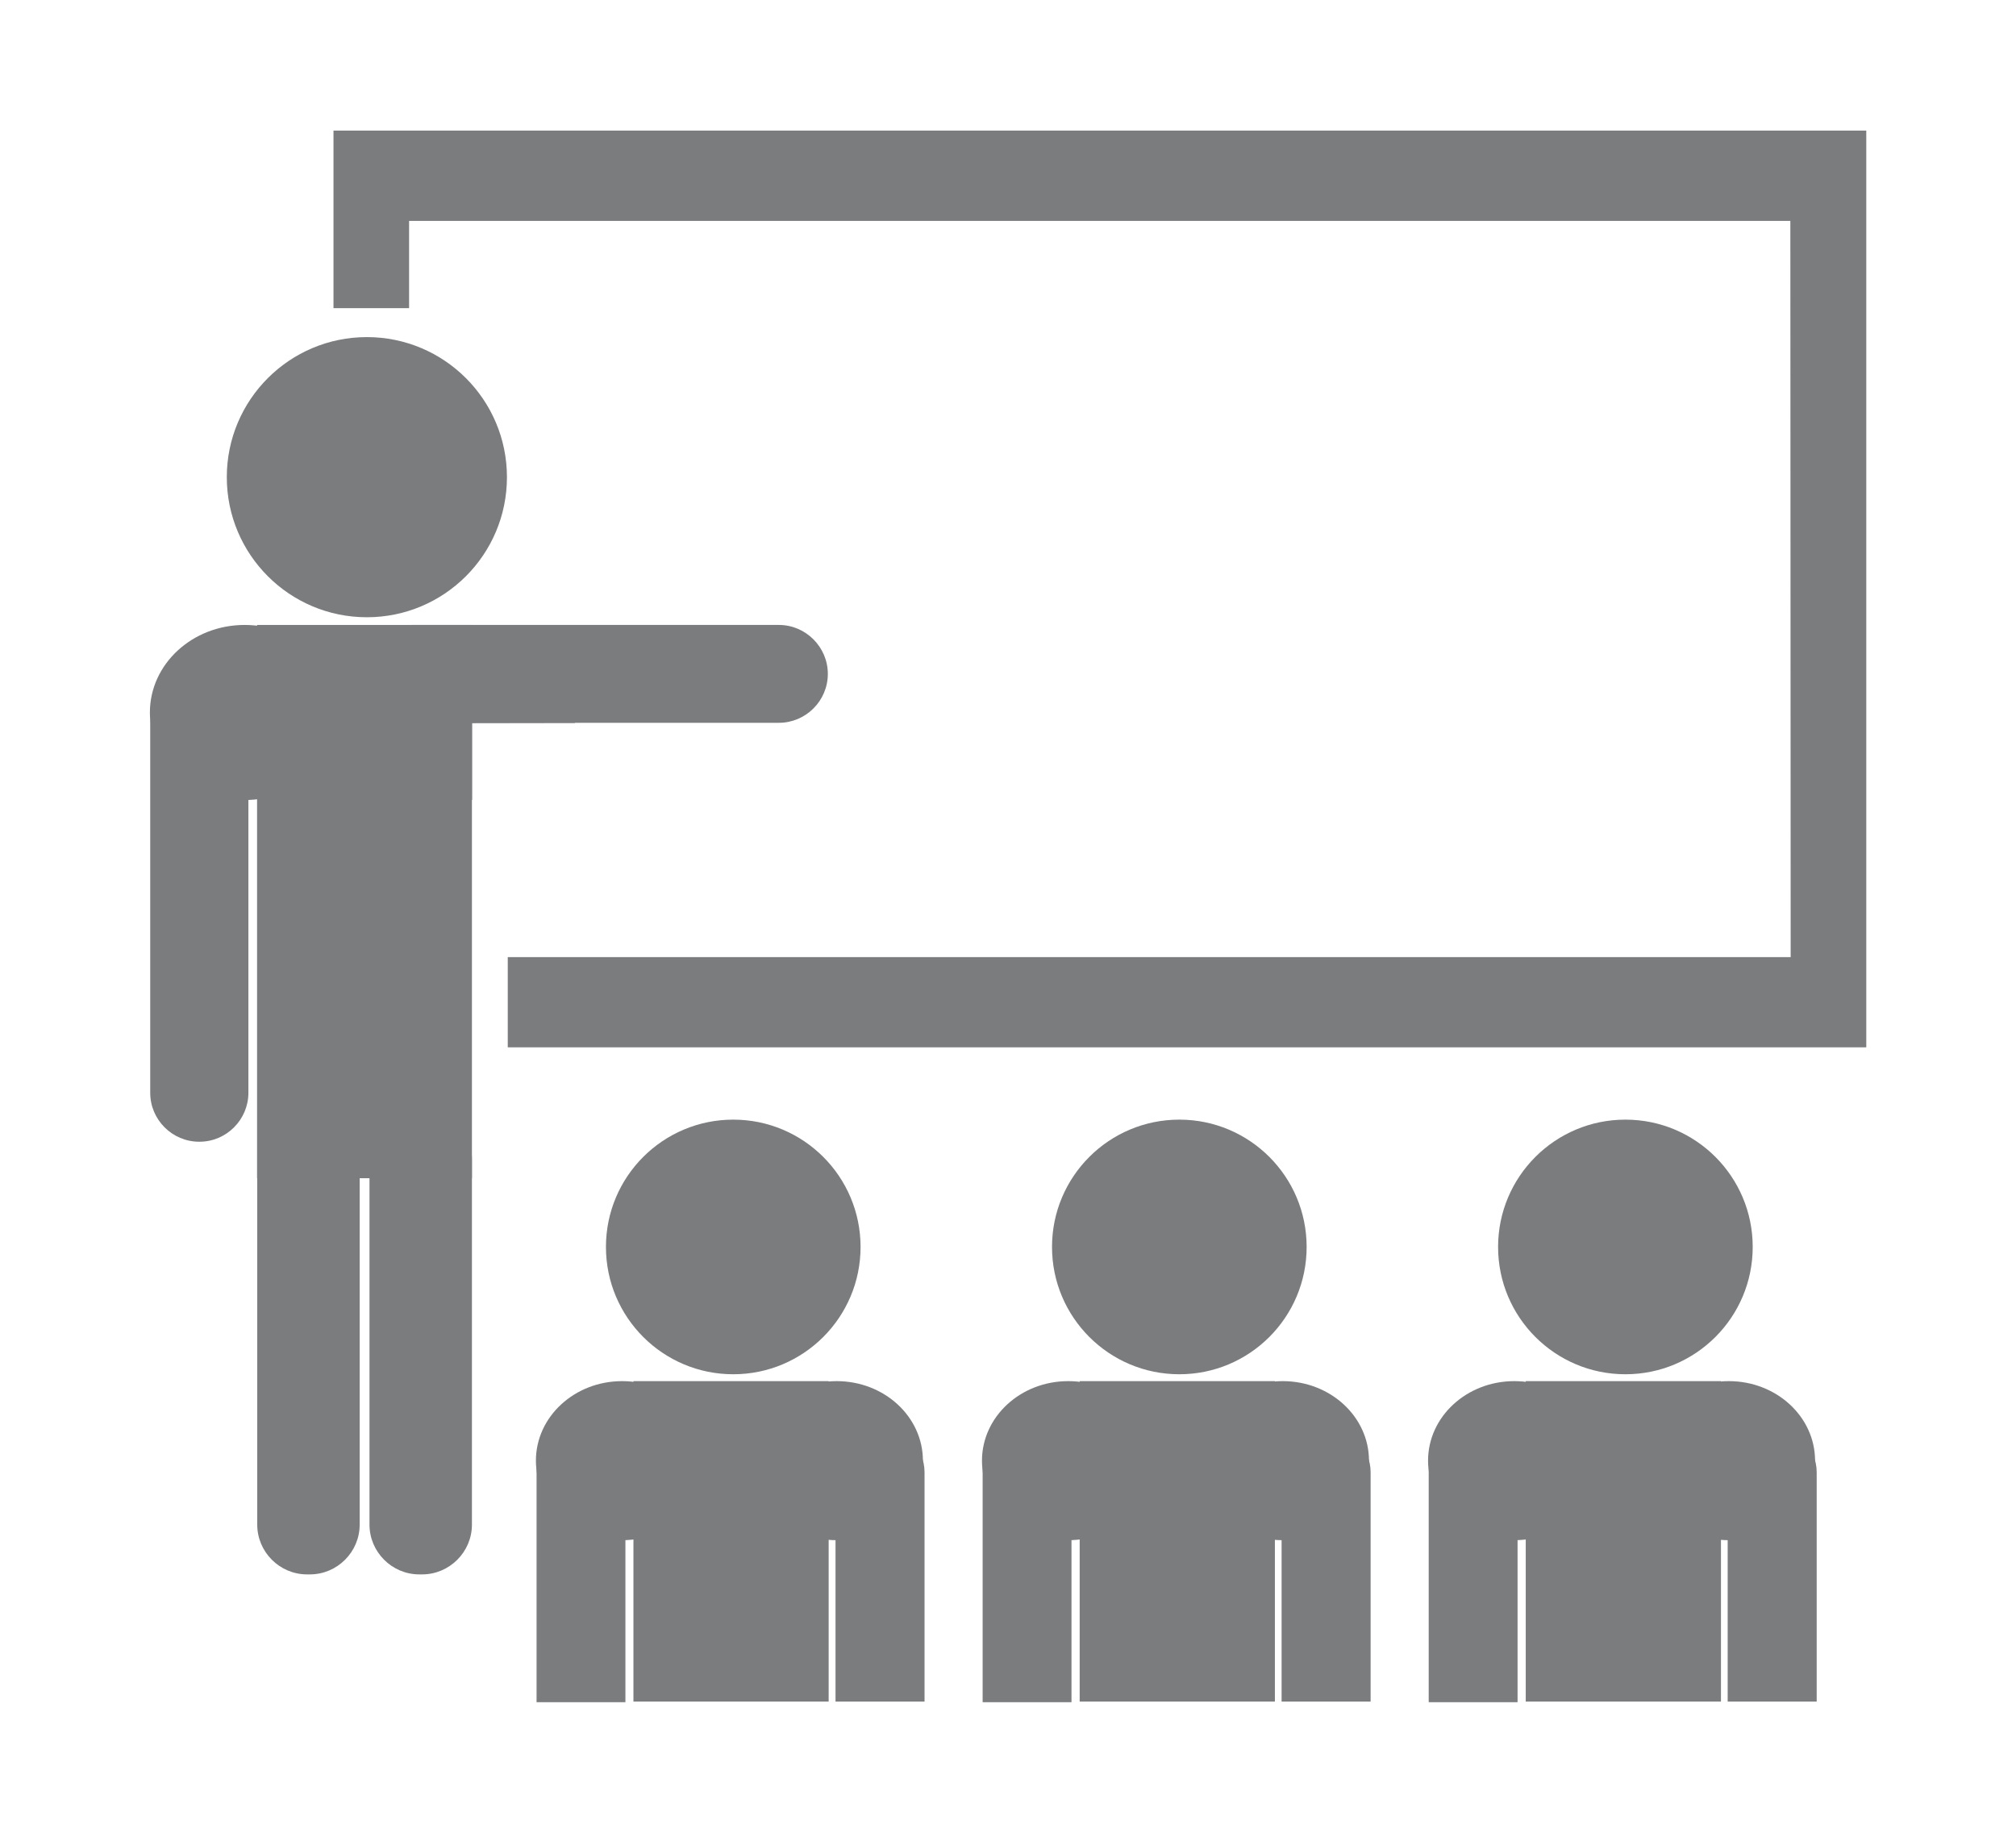 <?xml version="1.0" encoding="utf-8"?>
<!-- Generator: Adobe Illustrator 25.2.3, SVG Export Plug-In . SVG Version: 6.00 Build 0)  -->
<svg version="1.1" id="Ebene_1" xmlns="http://www.w3.org/2000/svg" xmlns:xlink="http://www.w3.org/1999/xlink" x="0px" y="0px"
	 viewBox="0 0 123.2 112" style="enable-background:new 0 0 123.2 112;" xml:space="preserve">
<style type="text/css">
	.st0{fill:#7B7C7E;}
</style>
<g>
	<path class="st0" d="M20.4,53.79 M31.03,58.49h78.4l-0.02-44.99L25,13.5v5.33h-4.62V7.98l93.67,0l0,56.02H31.03V58.49z"/>
	<g>
		<circle class="st0" cx="22.42" cy="29.16" r="8.56"/>
		<path class="st0" d="M18.94,96.21h-0.18c-1.67,0-3.04-1.37-3.04-3.04V70.85c0-1.67,1.37-3.04,3.04-3.04h0.18
			c1.67,0,3.04,1.37,3.04,3.04v22.32C21.98,94.84,20.61,96.21,18.94,96.21z"/>
		<path class="st0" d="M25.8,96.21h-0.18c-1.67,0-3.04-1.37-3.04-3.04V70.85c0-1.67,1.37-3.04,3.04-3.04h0.18
			c1.67,0,3.04,1.37,3.04,3.04v22.32C28.84,94.84,27.47,96.21,25.8,96.21z"/>
		<path class="st0" d="M12.19,69.77h-0.02c-1.64,0-2.99-1.34-2.99-2.99v-22.5c0-1.64,1.34-2.99,2.99-2.99h0.02
			c1.64,0,2.99,1.34,2.99,2.99v22.5C15.18,68.42,13.84,69.77,12.19,69.77z"/>
		<path class="st0" d="M50.59,41.18L50.59,41.18c0,1.65-1.35,2.99-2.99,2.99H25.18c-1.65,0-2.99-1.35-2.99-2.99v0
			c0-1.65,1.35-2.99,2.99-2.99H47.6C49.24,38.19,50.59,39.54,50.59,41.18z"/>
		<rect x="15.71" y="38.19" class="st0" width="13.13" height="33.81"/>
		<ellipse class="st0" cx="14.95" cy="43.54" rx="5.79" ry="5.35"/>
		<path class="st0" d="M28.84,48.87"/>
		<path class="st0" d="M35.13,44.18c0.03-0.21,0.04-0.42,0.04-0.63c0-2.96-2.59-5.35-5.79-5.35s-5.79,2.4-5.79,5.35
			c0,2.79,2.31,5.08,5.26,5.33v-4.69L35.13,44.18z"/>
		<path class="st0" d="M28.84,44.18"/>
	</g>
	<g>
		<circle class="st0" cx="44.81" cy="76.2" r="7.78"/>
		<path class="st0" d="M32.79,104.02V89.93c0-1.49,1.22-2.71,2.71-2.71h0.01c1.49,0,2.71,1.22,2.71,2.71v14.09H32.79z"/>
		<path class="st0" d="M56.5,103.98V89.97c0-1.5-1.22-2.72-2.72-2.72h0c-1.5,0-2.72,1.22-2.72,2.72v14.01H56.5z"/>
		<rect x="38.71" y="84.4" class="st0" width="11.93" height="19.58"/>
		<ellipse class="st0" cx="38.02" cy="89.26" rx="5.27" ry="4.86"/>
		<ellipse class="st0" cx="51.13" cy="89.26" rx="5.27" ry="4.86"/>
	</g>
	<g>
		<circle class="st0" cx="72.07" cy="76.2" r="7.78"/>
		<path class="st0" d="M60.05,104.02V89.93c0-1.49,1.22-2.71,2.71-2.71h0.01c1.49,0,2.71,1.22,2.71,2.71v14.09H60.05z"/>
		<path class="st0" d="M83.76,103.98V89.97c0-1.5-1.22-2.72-2.72-2.72l0,0c-1.5,0-2.72,1.22-2.72,2.72v14.01H83.76z"/>
		<rect x="65.98" y="84.4" class="st0" width="11.93" height="19.58"/>
		<ellipse class="st0" cx="65.28" cy="89.26" rx="5.27" ry="4.86"/>
		<ellipse class="st0" cx="78.39" cy="89.26" rx="5.27" ry="4.86"/>
	</g>
	<g>
		<circle class="st0" cx="99.33" cy="76.2" r="7.78"/>
		<path class="st0" d="M87.31,104.02V89.93c0-1.49,1.22-2.71,2.71-2.71h0.01c1.49,0,2.71,1.22,2.71,2.71v14.09H87.31z"/>
		<path class="st0" d="M111.02,103.98V89.97c0-1.5-1.22-2.72-2.72-2.72h0c-1.5,0-2.72,1.22-2.72,2.72v14.01H111.02z"/>
		<rect x="93.24" y="84.4" class="st0" width="11.93" height="19.58"/>
		<ellipse class="st0" cx="92.54" cy="89.26" rx="5.27" ry="4.86"/>
		<ellipse class="st0" cx="105.65" cy="89.26" rx="5.27" ry="4.86"/>
	</g>
</g>
</svg>
